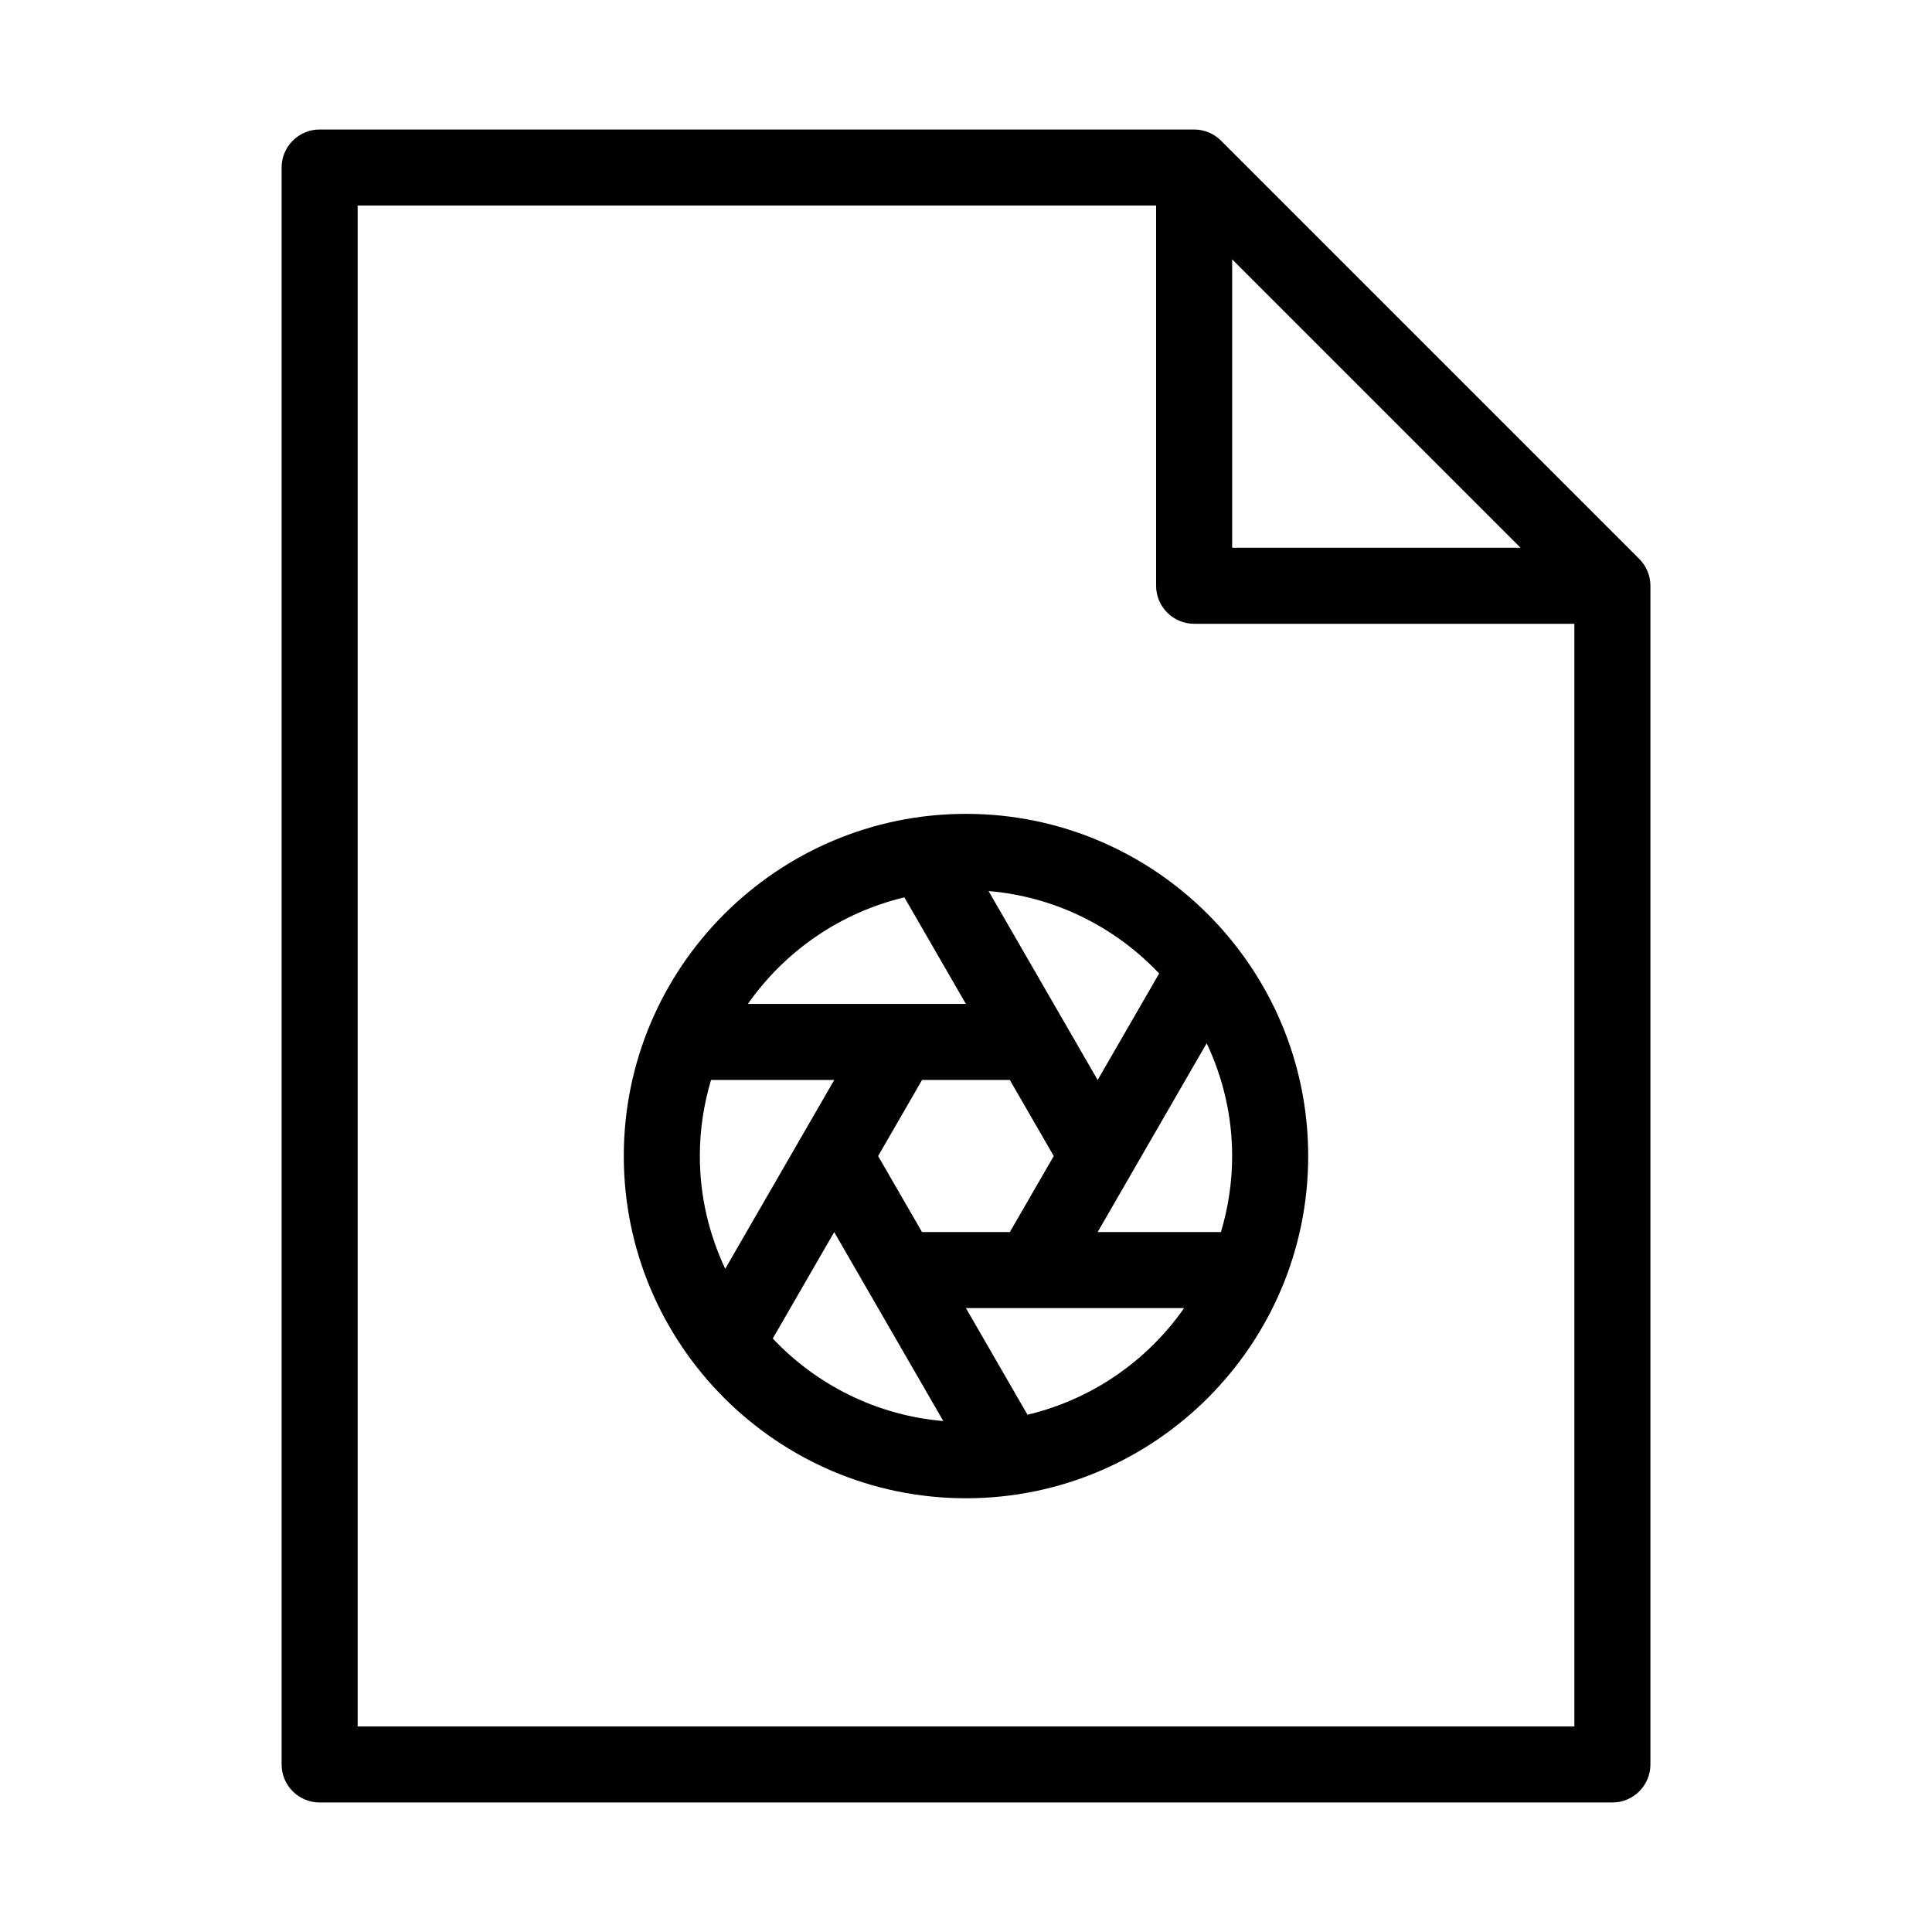 <?xml version="1.0" encoding="UTF-8"?>
<!-- Uploaded to: SVG Repo, www.svgrepo.com, Generator: SVG Repo Mixer Tools -->
<svg fill="#000000" width="800px" height="800px" version="1.1" viewBox="144 144 512 512" xmlns="http://www.w3.org/2000/svg">
 <g>
  <path d="m578.42 292.11-110.84-110.84c-1.887-1.887-4.453-2.949-7.121-2.949h-231.75c-5.562 0-10.078 4.516-10.078 10.078v423.2c0 5.562 4.516 10.078 10.078 10.078h342.59c5.562 0 10.078-4.516 10.078-10.078v-312.36c0-2.672-1.062-5.234-2.953-7.125zm-107.89-79.391 76.434 76.438h-76.434zm-231.75 388.8v-403.05h211.6v100.76c0 5.562 4.516 10.078 10.078 10.078h100.76v292.21z"/>
  <path d="m400 359.68c-50.004 0-90.688 40.684-90.688 90.688s40.684 90.688 90.688 90.688 90.688-40.684 90.688-90.688c-0.004-50.004-40.688-90.688-90.688-90.688zm-23.289 90.688 11.645-20.168h23.254l11.645 20.164-11.629 20.141h-23.281zm87.074-29.906c4.281 9.094 6.746 19.203 6.746 29.898 0 7.004-1.059 13.754-2.969 20.141h-32.668zm-12.598-18.48-16.297 28.227-28.914-50.074c17.758 1.496 33.633 9.605 45.211 21.848zm-67.512-20.168 16.297 28.234h-57.766c9.758-13.945 24.418-24.176 41.469-28.234zm-51.238 48.387h32.648l-28.887 50.039c-4.277-9.09-6.734-19.188-6.734-29.879 0-7.008 1.062-13.77 2.973-20.16zm16.355 68.523 16.281-28.207 28.914 50.074c-17.754-1.512-33.625-9.621-45.195-21.867zm67.504 20.195-16.32-28.266h57.828c-9.762 13.969-24.438 24.207-41.508 28.266z"/>
 </g>
</svg>